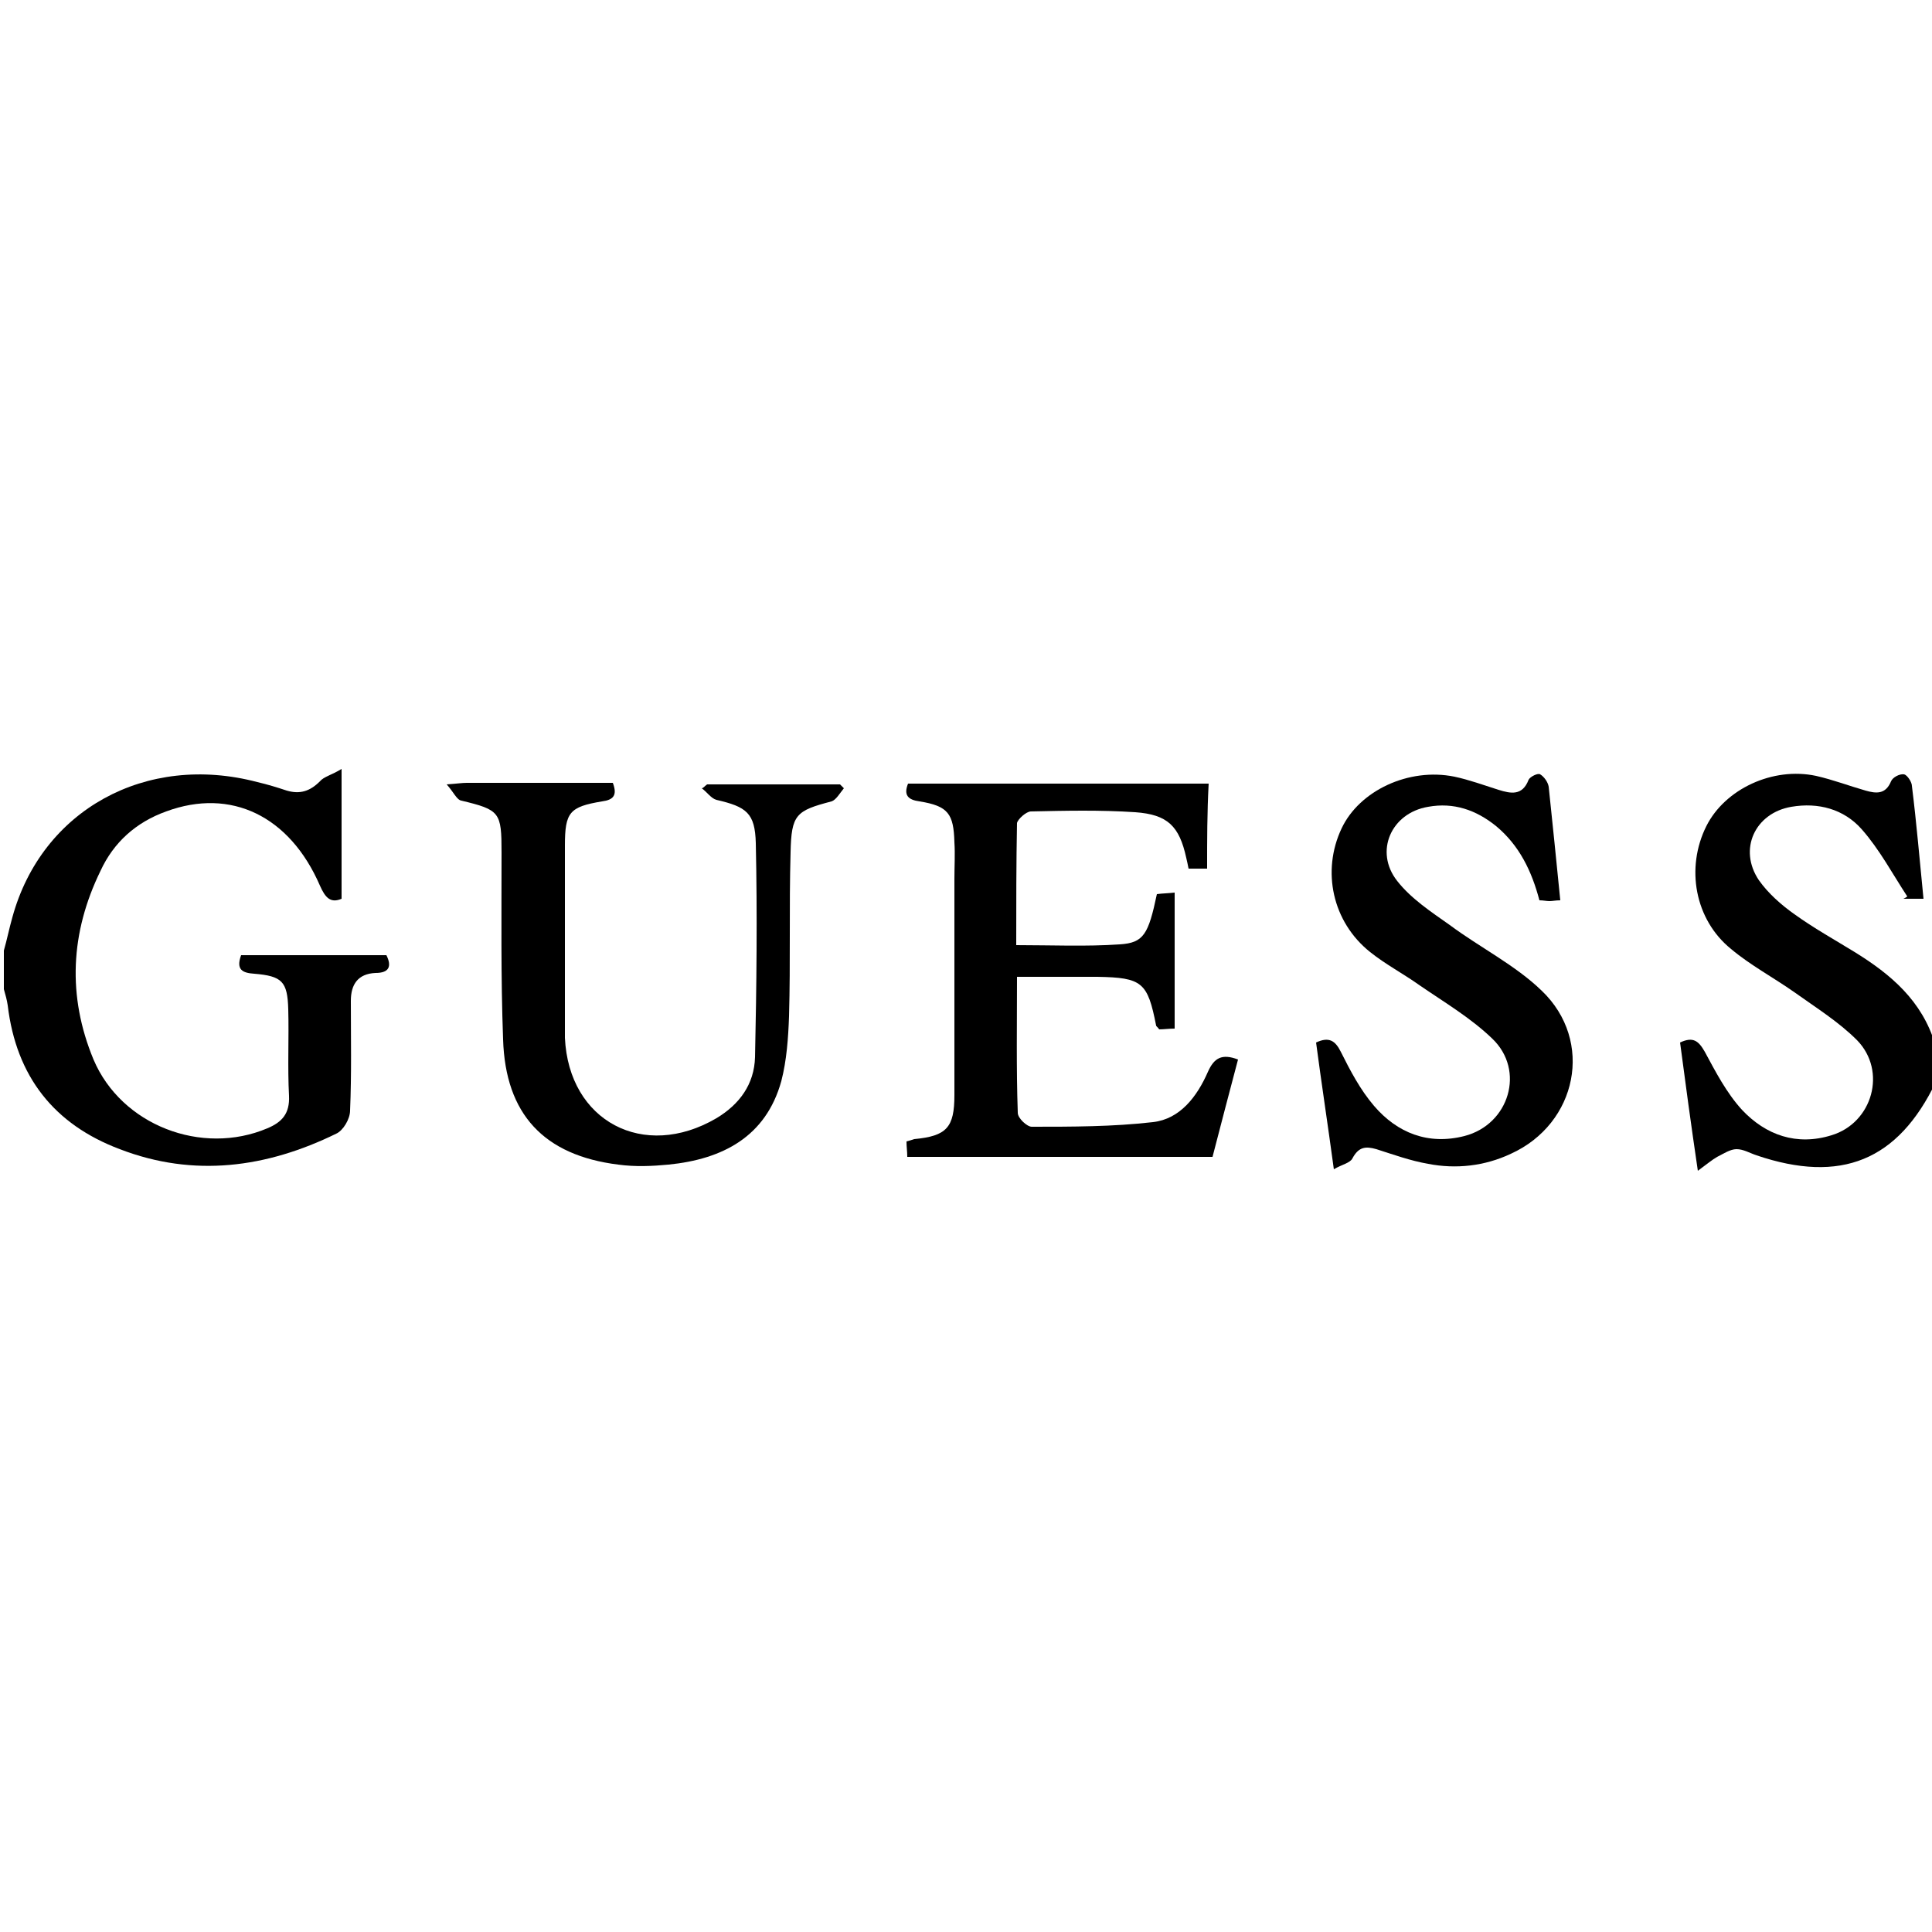 <?xml version="1.0" encoding="utf-8"?>
<!-- Generator: Adobe Illustrator 19.0.0, SVG Export Plug-In . SVG Version: 6.00 Build 0)  -->
<svg version="1.1" id="Livello_1" xmlns="http://www.w3.org/2000/svg" xmlns:xlink="http://www.w3.org/1999/xlink" x="0px" y="0px"
	 viewBox="0 0 250 250" style="enable-background:new 0 0 250 250;" xml:space="preserve">
<g id="XMLID_1_">
	<path id="XMLID_33_" d="M0.5,123c0.4-1.4,0.7-2.9,1.1-4.3c3.8-13.9,17.3-21.3,31.7-17.5c1.3,0.3,2.6,0.7,3.8,1.1
		c1.7,0.5,3,0.1,4.3-1.2c0.5-0.6,1.5-0.8,2.8-1.6c0,6,0,11.3,0,16.8c-1.4,0.6-2.1-0.1-2.8-1.7c-3.9-9-11.5-12.7-19.9-9.6
		c-3.9,1.4-6.8,4-8.5,7.7c-3.9,8-4.3,16.2-0.9,24.4c3.6,8.5,14,12.5,22.5,8.9c1.9-0.8,2.9-1.9,2.8-4.2c-0.2-3.7,0-7.5-0.1-11.2
		c-0.1-3.6-0.8-4.3-4.4-4.6c-1.5-0.1-2.4-0.5-1.7-2.4c6.2,0,12.4,0,18.8,0c0.7,1.4,0.4,2.3-1.4,2.3c-2.3,0.1-3.2,1.5-3.2,3.6
		c0,4.7,0.1,9.5-0.1,14.2c0,1.1-0.9,2.6-1.8,3c-9,4.4-18.4,5.7-28,2C7,145.5,2.1,139.3,1,130.1c-0.1-0.7-0.3-1.4-0.5-2.1
		C0.5,126.3,0.5,124.7,0.5,123z"/>
	<path id="XMLID_32_" d="M250.5,140c-4.9,10.2-12.3,13.2-23.2,9.5c-0.9-0.3-1.7-0.8-2.6-0.8c-0.8,0-1.7,0.6-2.5,1
		c-0.7,0.4-1.4,1-2.5,1.8c-0.9-6.1-1.6-11.3-2.3-16.6c1.7-0.8,2.4-0.2,3.2,1.2c1.4,2.6,2.8,5.3,4.8,7.5c3.1,3.3,7.1,4.7,11.6,3.3
		c5.3-1.6,7.2-8.3,3.3-12.3c-2.4-2.4-5.3-4.2-8.1-6.2c-2.7-1.9-5.7-3.5-8.2-5.6c-4.7-3.8-5.9-10.5-3.2-15.9
		c2.4-4.8,8.6-7.7,14.2-6.5c2.2,0.5,4.3,1.3,6.4,1.9c1.4,0.4,2.6,0.5,3.3-1.2c0.2-0.5,1.1-1,1.7-0.9c0.4,0.1,1,1,1,1.5
		c0.6,4.8,1,9.6,1.5,14.6c-0.9,0-1.7,0-2.6,0c0.2-0.1,0.4-0.2,0.5-0.3c-1.9-2.9-3.6-6.1-5.9-8.7c-2.3-2.6-5.6-3.5-9.1-2.9
		c-4.7,0.8-6.9,5.5-4.2,9.5c1.2,1.7,2.9,3.2,4.6,4.4c2.5,1.8,5.2,3.3,7.8,4.9c4.7,2.9,8.7,6.3,10.4,11.9
		C250.5,136.7,250.5,138.3,250.5,140z"/>
	<path id="XMLID_31_" d="M156.2,112.4c-0.8,0-1.5,0-2.4,0c-0.1-0.5-0.2-1-0.3-1.4c-0.9-4.1-2.4-5.6-6.6-5.9c-4.5-0.3-9-0.2-13.5-0.1
		c-0.6,0-1.7,1-1.8,1.5c-0.1,5.2-0.1,10.4-0.1,15.8c4.6,0,9,0.2,13.4-0.1c3.1-0.2,3.7-1.3,4.8-6.5c0.7-0.1,1.4-0.1,2.3-0.2
		c0,5.9,0,11.7,0,17.6c-0.7,0-1.4,0.1-2,0.1c-0.2-0.3-0.4-0.4-0.4-0.5c-1.1-5.6-1.8-6.2-7.6-6.3c-3.4,0-6.8,0-10.4,0
		c0,6-0.1,11.8,0.1,17.6c0,0.7,1.2,1.8,1.8,1.8c5.2,0,10.5,0,15.7-0.6c3.5-0.4,5.7-3.3,7.1-6.5c0.8-1.8,1.8-2.4,3.9-1.6
		c-1.1,4.2-2.2,8.3-3.3,12.6c-13.1,0-26.3,0-39.5,0c0-0.7-0.1-1.3-0.1-2c0.4-0.1,0.7-0.2,1-0.3c4.2-0.4,5.2-1.5,5.2-5.7
		c0-9.3,0-18.7,0-28c0-1.6,0.1-3.2,0-4.7c-0.1-3.7-0.8-4.7-4.5-5.3c-1.5-0.2-2.1-0.8-1.5-2.3c12.9,0,25.8,0,38.9,0
		C156.2,105.1,156.2,108.7,156.2,112.4z"/>
	<path id="XMLID_30_" d="M201.9,116.5c-0.6,0-1,0.1-1.4,0.1c-0.4,0-0.8-0.1-1.3-0.1c-1-3.8-2.6-7.1-5.6-9.6
		c-2.6-2.1-5.5-3.1-8.8-2.5c-4.8,0.8-7,5.8-4,9.6c1.8,2.3,4.4,4,6.8,5.7c3.9,2.9,8.5,5.2,11.9,8.5c6.8,6.5,4.6,17.2-4,21.1
		c-3.4,1.6-7.1,2-10.7,1.3c-2.3-0.4-4.5-1.2-6.7-1.9c-1.4-0.4-2.3-0.3-3.1,1.2c-0.3,0.6-1.4,0.8-2.4,1.4c-0.8-5.9-1.6-11.1-2.3-16.4
		c1.7-0.8,2.5-0.2,3.2,1.2c1.2,2.4,2.5,4.9,4.3,7c3,3.5,7,5.1,11.7,3.9c5.8-1.5,7.9-8.5,3.6-12.6c-2.8-2.7-6.2-4.7-9.4-6.9
		c-2.1-1.5-4.4-2.7-6.4-4.3c-4.9-3.9-6.3-10.5-3.7-16c2.3-4.9,8.7-7.9,14.6-6.7c1.9,0.4,3.8,1.1,5.7,1.7c1.6,0.5,3.1,0.8,3.9-1.3
		c0.2-0.4,1.2-0.9,1.5-0.7c0.5,0.3,1,1,1.1,1.6C200.9,106.6,201.4,111.4,201.9,116.5z"/>
	<path id="XMLID_29_" d="M91.5,101.5c5.7,0,11.5,0,17.2,0c0.2,0.2,0.4,0.4,0.5,0.5c-0.5,0.6-1,1.5-1.6,1.7c-4.6,1.2-5.2,1.7-5.3,6.6
		c-0.2,7.1,0,14.2-0.2,21.2c-0.1,2.8-0.3,5.7-1,8.4c-2,7.2-7.6,10.1-14.6,10.8c-2.1,0.2-4.3,0.3-6.5,0c-9.6-1.2-14.6-6.5-14.9-16.2
		c-0.3-8.1-0.2-16.1-0.2-24.2c0-5.2-0.2-5.5-5.2-6.7c-0.6-0.1-1-1.1-1.9-2.1c1.4-0.1,2-0.2,2.6-0.2c6.3,0,12.6,0,18.9,0
		c0.6,1.6,0.1,2.2-1.4,2.4c-4.2,0.7-4.8,1.4-4.8,5.7c0,7.9,0,15.8,0,23.7c0,0.4,0,0.8,0,1.2c0.5,10.8,10.2,15.9,19.6,10.4
		c3-1.8,4.9-4.4,5-7.9c0.2-9.2,0.3-18.5,0.1-27.7c-0.1-3.9-1.2-4.7-5.1-5.6c-0.7-0.2-1.2-1-1.9-1.5C91,102,91.2,101.7,91.5,101.5z"
		/>
</g>
</svg>
